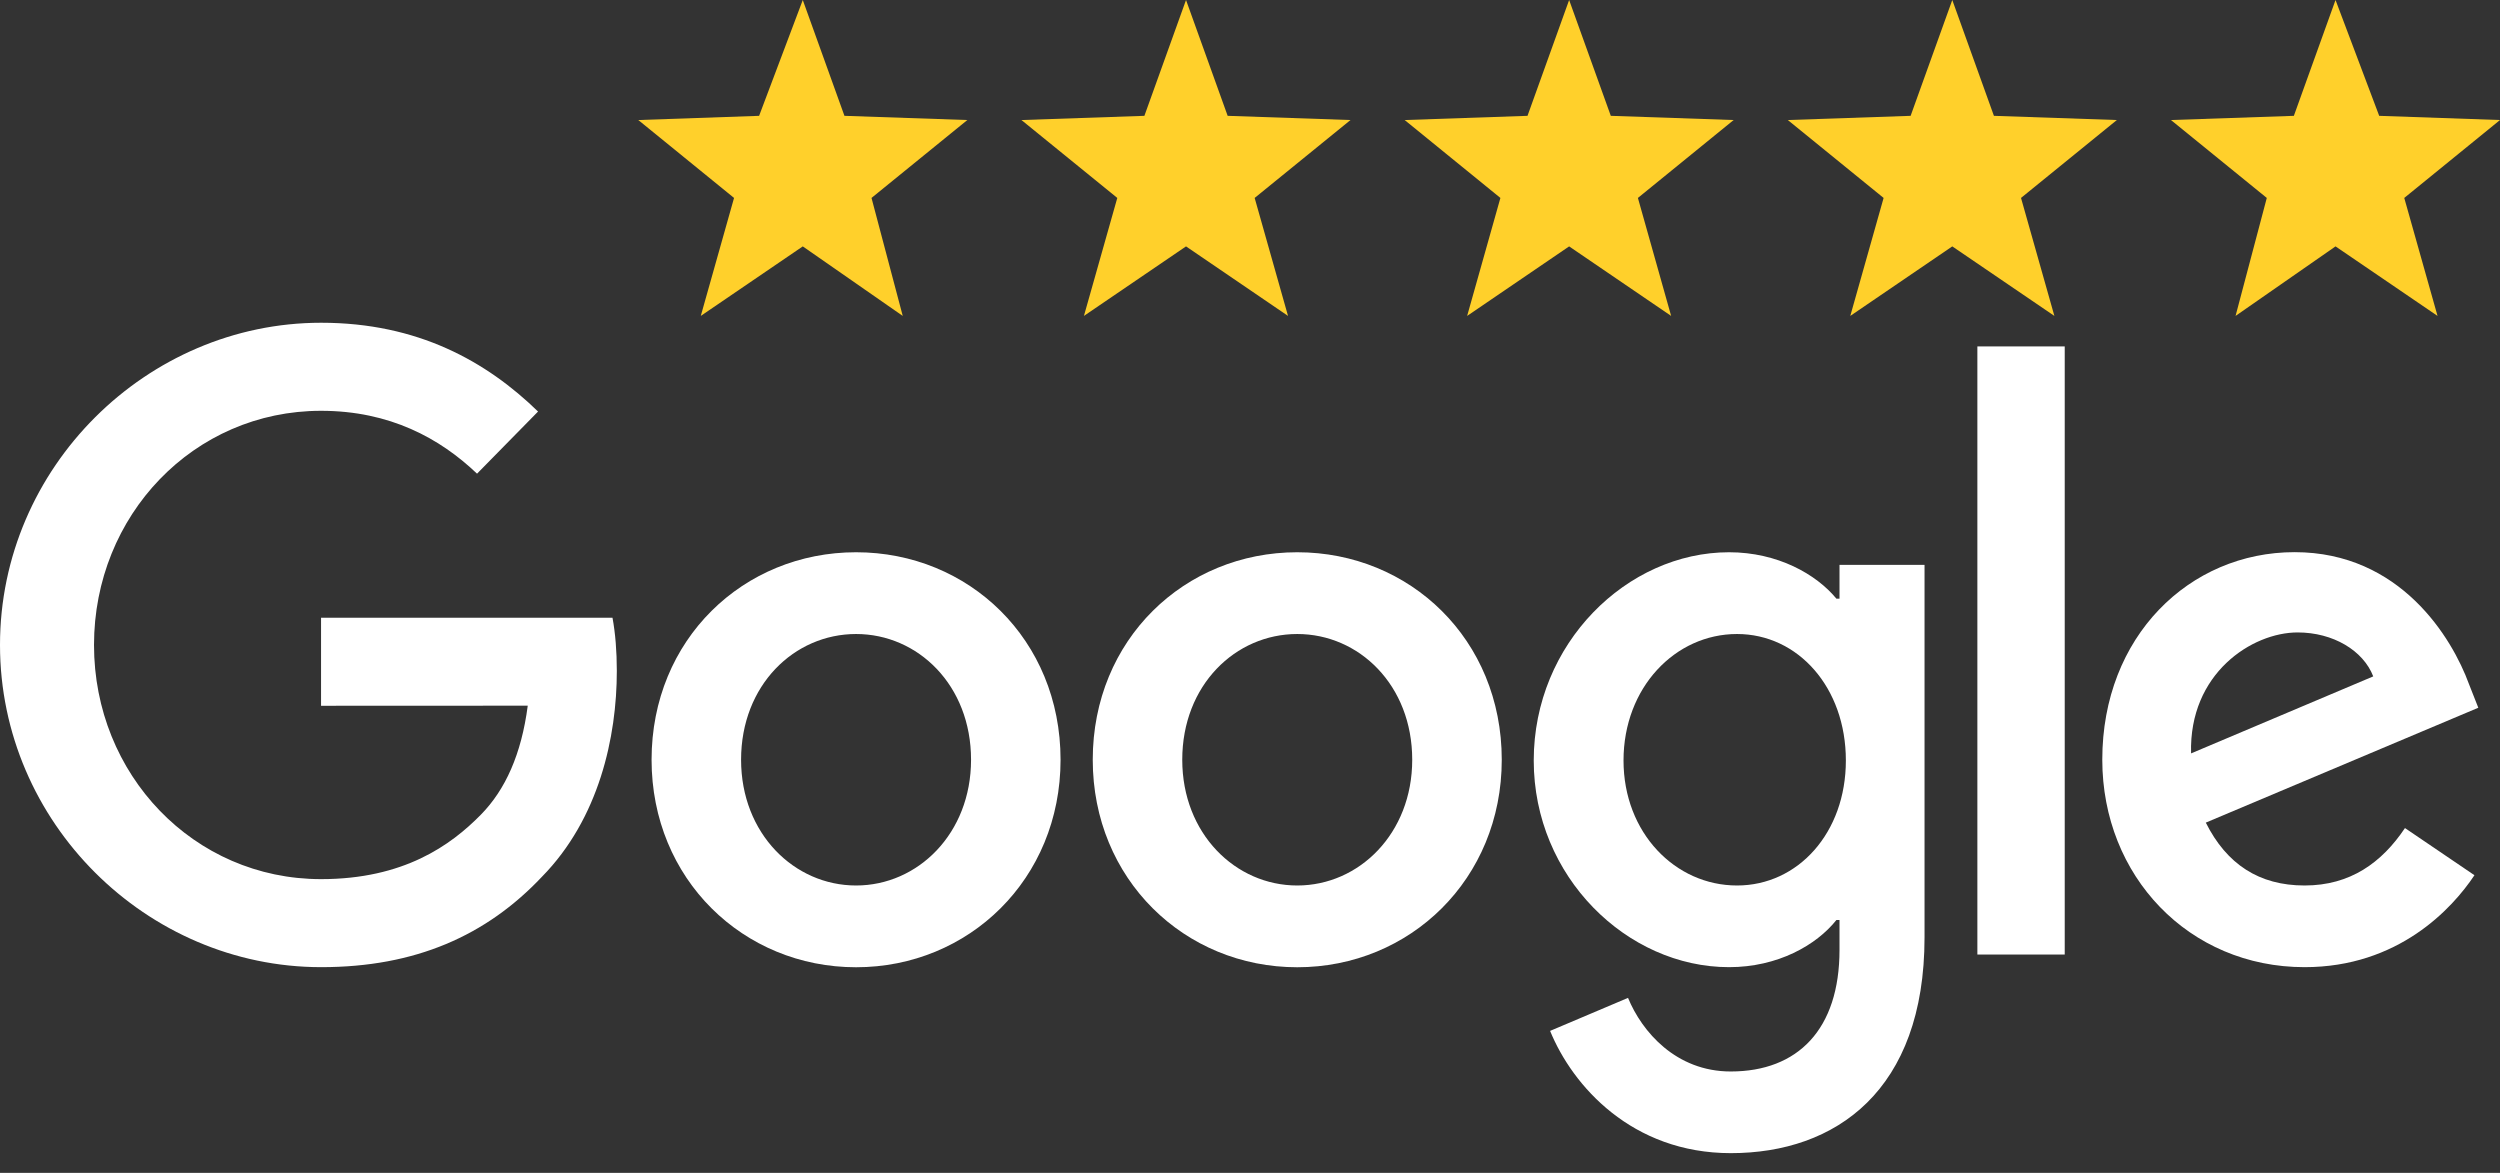 <svg xmlns="http://www.w3.org/2000/svg" width="81" height="38" viewBox="0 0 81 38" fill="none"><rect x="0" y="0" width="81" height="38" fill="#333333" stroke="none"/><path d="M34.362 24.616C34.362 28.487 31.387 31.339 27.737 31.339C24.086 31.339 21.111 28.487 21.111 24.616C21.111 20.718 24.086 17.893 27.737 17.893C31.387 17.893 34.362 20.718 34.362 24.616ZM31.462 24.616C31.462 22.197 29.738 20.542 27.737 20.542C25.735 20.542 24.011 22.197 24.011 24.616C24.011 27.011 25.735 28.69 27.737 28.69C29.738 28.69 31.462 27.008 31.462 24.616Z" fill="white"></path><path d="M48.657 24.616C48.657 28.487 45.682 31.339 42.031 31.339C38.38 31.339 35.405 28.487 35.405 24.616C35.405 20.721 38.38 17.893 42.031 17.893C45.682 17.893 48.657 20.718 48.657 24.616ZM45.756 24.616C45.756 22.197 44.032 20.542 42.031 20.542C40.029 20.542 38.305 22.197 38.305 24.616C38.305 27.011 40.029 28.69 42.031 28.69C44.032 28.69 45.756 27.008 45.756 24.616Z" fill="white"></path><path d="M62.355 18.299V30.369C62.355 35.335 59.478 37.362 56.078 37.362C52.876 37.362 50.95 35.183 50.223 33.401L52.748 32.331C53.198 33.425 54.3 34.716 56.075 34.716C58.252 34.716 59.6 33.349 59.6 30.776V29.809H59.499C58.85 30.624 57.599 31.336 56.021 31.336C52.718 31.336 49.693 28.408 49.693 24.64C49.693 20.845 52.718 17.893 56.021 17.893C57.596 17.893 58.847 18.605 59.499 19.396H59.6V18.302H62.355V18.299ZM59.806 24.64C59.806 22.273 58.255 20.542 56.28 20.542C54.279 20.542 52.602 22.273 52.602 24.64C52.602 26.984 54.279 28.69 56.28 28.69C58.255 28.69 59.806 26.984 59.806 24.64Z" fill="white"></path><path d="M66.897 11.224V30.927H64.067V11.224H66.897Z" fill="white"></path><path d="M77.921 26.829L80.172 28.357C79.445 29.451 77.695 31.336 74.669 31.336C70.917 31.336 68.114 28.384 68.114 24.613C68.114 20.615 70.941 17.89 74.344 17.89C77.772 17.89 79.448 20.667 79.996 22.167L80.297 22.931L71.468 26.653C72.144 28.002 73.195 28.69 74.669 28.69C76.146 28.69 77.17 27.951 77.921 26.829ZM70.991 24.41L76.893 21.915C76.569 21.076 75.592 20.491 74.443 20.491C72.969 20.491 70.917 21.815 70.991 24.41Z" fill="white"></path><path d="M10.402 22.867V20.015H19.845C19.937 20.512 19.985 21.1 19.985 21.737C19.985 23.877 19.41 26.523 17.558 28.408C15.756 30.318 13.454 31.336 10.405 31.336C4.753 31.336 0 26.65 0 20.897C0 15.144 4.753 10.457 10.405 10.457C13.532 10.457 15.759 11.706 17.433 13.334L15.456 15.347C14.255 14.201 12.629 13.31 10.402 13.31C6.275 13.31 3.046 16.696 3.046 20.897C3.046 25.098 6.275 28.484 10.402 28.484C13.079 28.484 14.604 27.39 15.581 26.395C16.373 25.589 16.894 24.437 17.099 22.864L10.402 22.867Z" fill="white"></path><path d="M26.01 0L27.36 3.753L31.342 3.889L28.237 6.413L29.249 10.236L26.01 7.983L22.705 10.236L23.783 6.413L20.681 3.889L24.595 3.753L26.01 0Z" fill="#FFD02B"></path><path d="M38.427 0L39.776 3.753L43.756 3.889L40.651 6.413L41.732 10.236L38.427 7.983L35.119 10.236L36.2 6.413L33.095 3.889L37.078 3.753L38.427 0Z" fill="#FFD02B"></path><path d="M50.84 0L52.19 3.753L56.17 3.889L53.068 6.413L54.145 10.236L50.84 7.983L47.535 10.236L48.613 6.413L45.511 3.889L49.491 3.753L50.84 0Z" fill="#FFD02B"></path><path d="M63.254 0L64.603 3.753L68.586 3.889L65.481 6.413L66.562 10.236L63.254 7.983L59.949 10.236L61.029 6.413L57.925 3.889L61.904 3.753L63.254 0Z" fill="#FFD02B"></path><path d="M75.671 0L77.086 3.753L81 3.889L77.898 6.413L78.976 10.236L75.671 7.983L72.432 10.236L73.444 6.413L70.339 3.889L74.321 3.753L75.671 0Z" fill="#FFD02B"></path></svg>